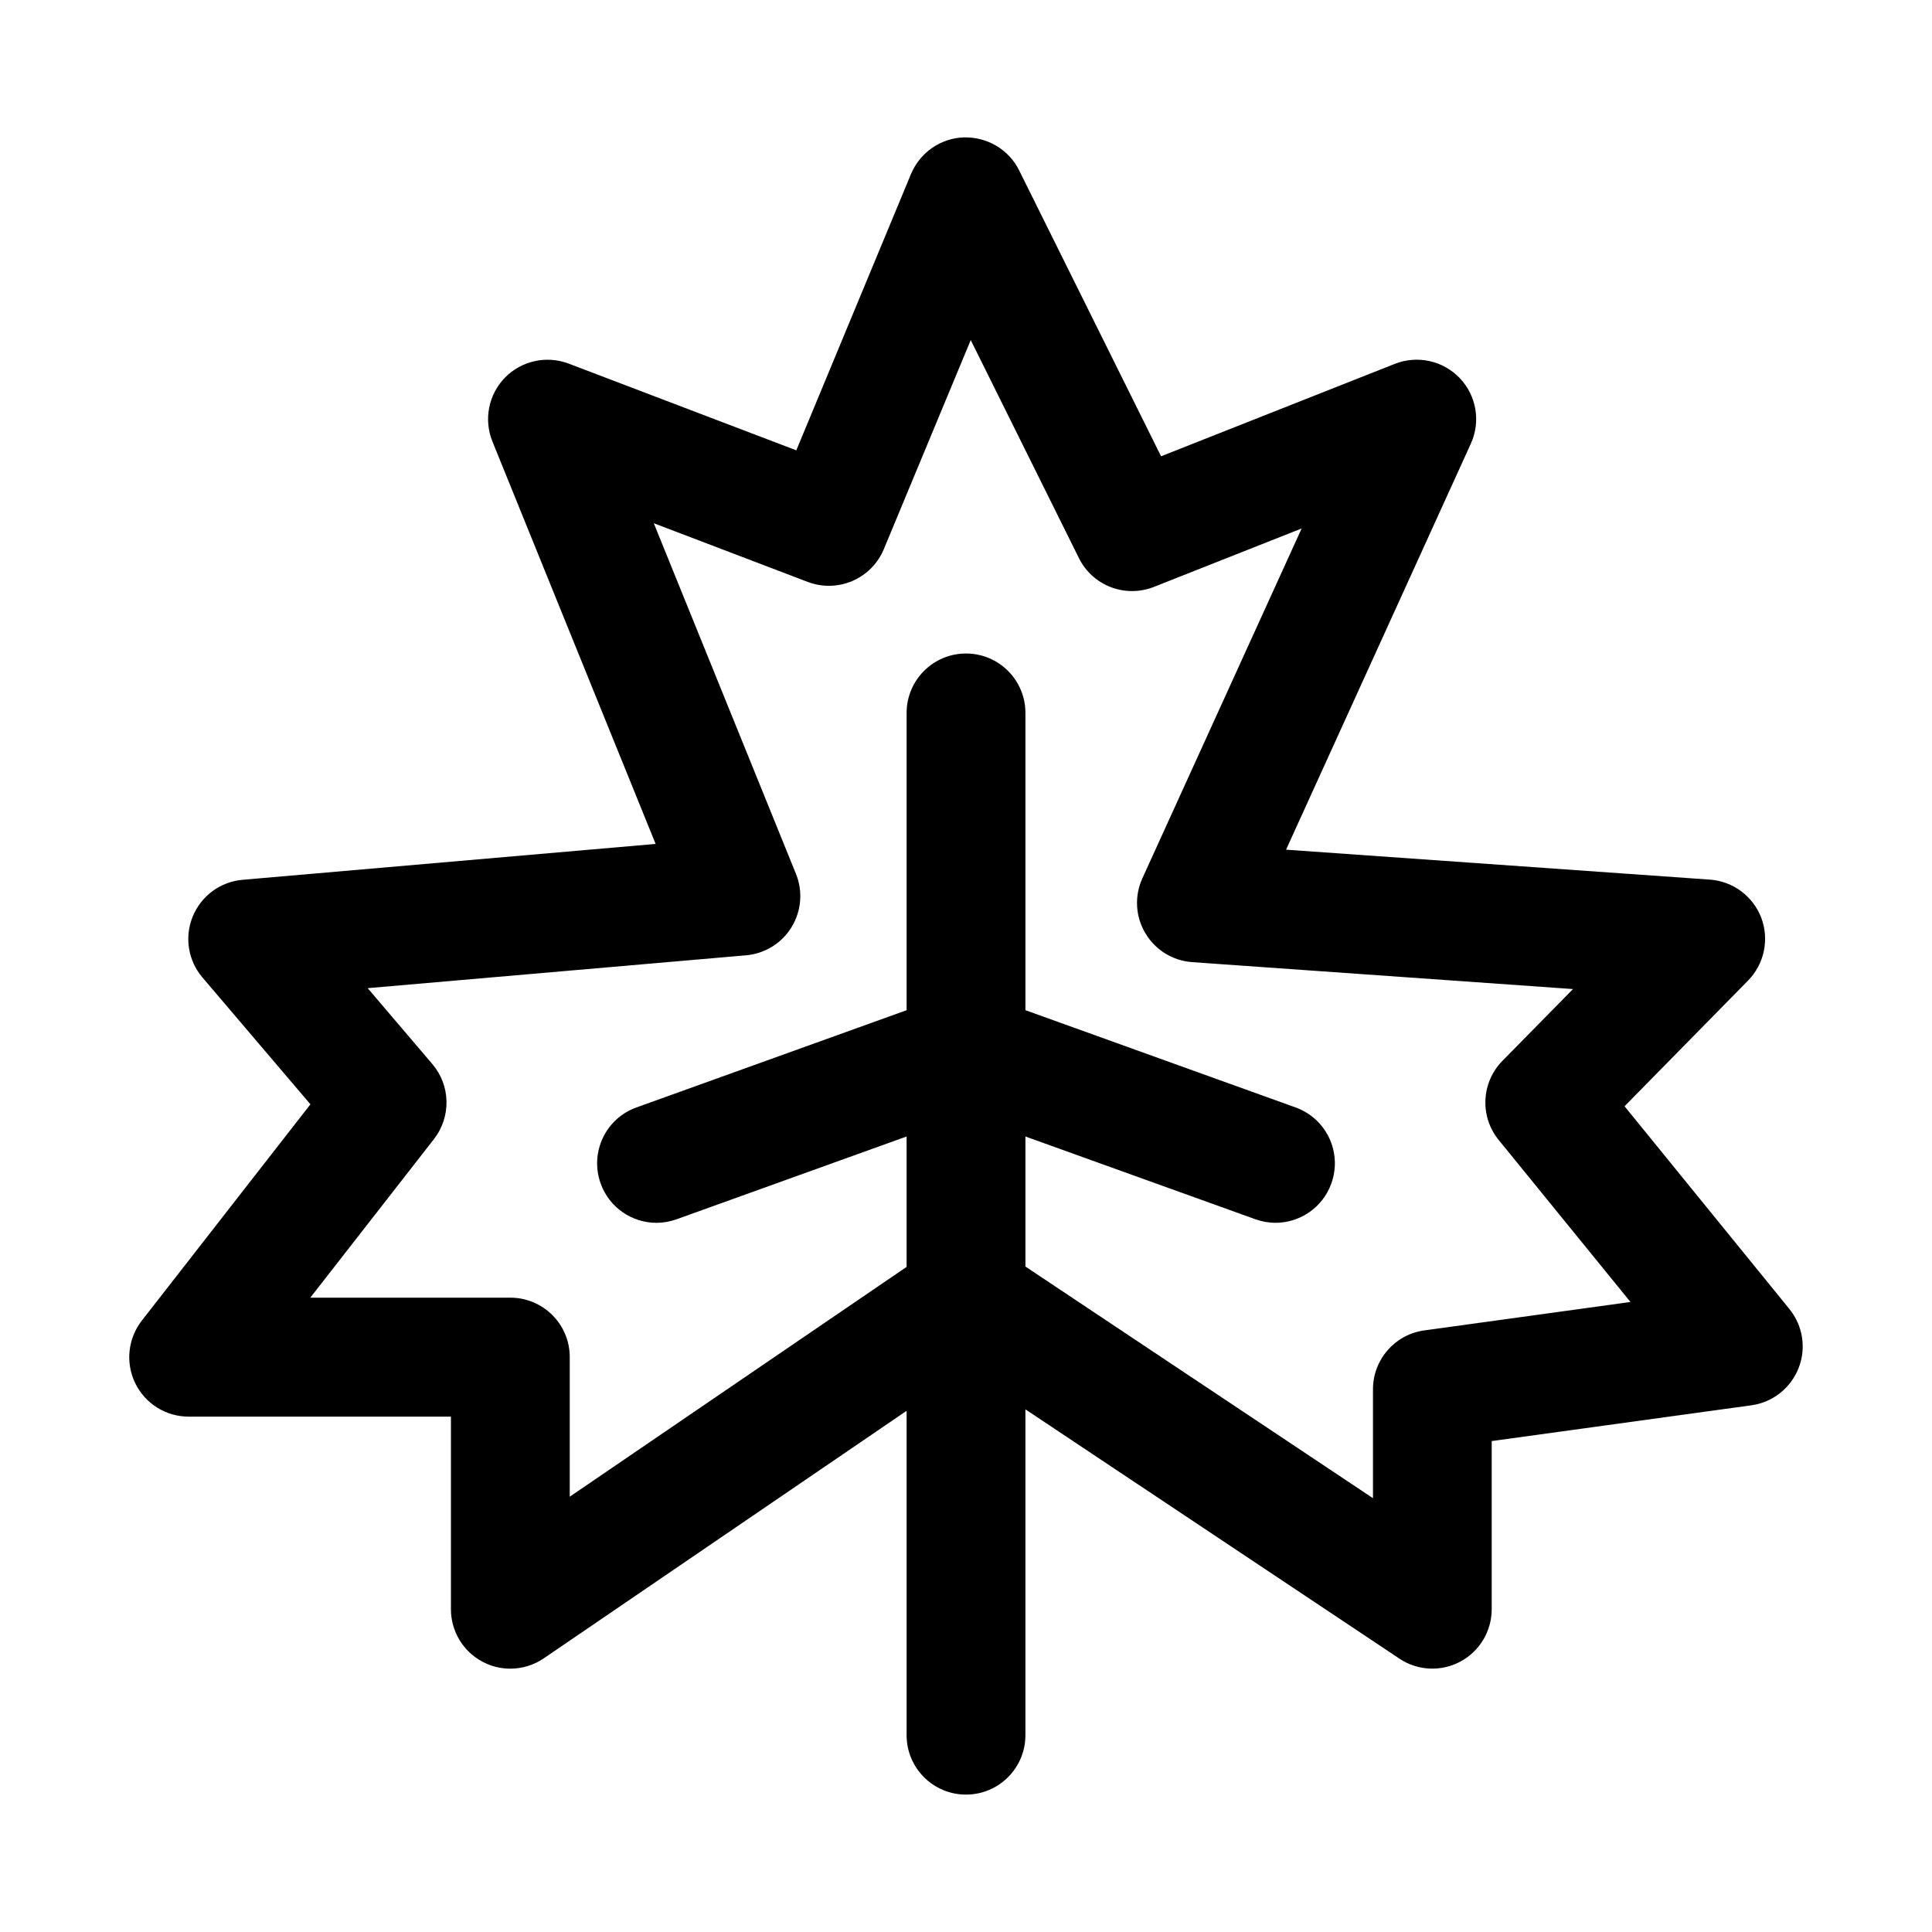 <?xml version="1.0" encoding="UTF-8"?>
<!-- Uploaded to: SVG Find, www.svgrepo.com, Generator: SVG Find Mixer Tools -->
<svg fill="#000000" width="800px" height="800px" version="1.1" viewBox="144 144 512 512" xmlns="http://www.w3.org/2000/svg">
 <path d="m618.2 490.89-43.676-53.719 32.73-33.312c4.297-4.375 5.668-10.863 3.512-16.609-2.188-5.746-7.496-9.699-13.617-10.141l-112.33-7.934 48.965-107.59c2.66-5.84 1.512-12.723-2.93-17.367-4.426-4.66-11.227-6.141-17.207-3.793l-61.953 24.496-37.613-75.777c-2.738-5.527-8.438-8.863-14.625-8.738-6.172 0.203-11.637 4-14.027 9.699l-30.402 73.238-60.316-22.984c-5.891-2.207-12.453-0.789-16.879 3.699-4.375 4.484-5.684 11.129-3.336 16.941l43.25 106.65-109.47 9.508c-5.856 0.504-10.957 4.25-13.195 9.715-2.25 5.449-1.242 11.699 2.582 16.184l28.605 33.598-44.699 57.34c-3.684 4.738-4.359 11.18-1.715 16.594 2.644 5.414 8.141 8.832 14.137 8.832l69.512 0.004v51.043c0 5.84 3.227 11.195 8.391 13.918 2.297 1.227 4.832 1.828 7.352 1.828 3.102 0 6.219-0.93 8.863-2.738l96.152-65.594v85.961c0 8.691 7.039 15.742 15.742 15.742 8.707 0 15.742-7.055 15.742-15.742v-86.355l99.109 66.062c4.832 3.242 11.051 3.527 16.152 0.789 5.117-2.738 8.312-8.078 8.312-13.887v-44.555l68.816-9.477c5.621-0.77 10.406-4.535 12.5-9.824 2.086-5.277 1.172-11.277-2.434-15.699zm-96.762 5.684c-7.777 1.07-13.586 7.731-13.586 15.602v28.859l-92.105-61.387v-34.465l60.93 21.93c1.762 0.629 3.574 0.945 5.336 0.945 6.453 0 12.5-4 14.801-10.422 2.961-8.188-1.289-17.207-9.477-20.152l-71.59-25.773v-78.781c0-8.691-7.039-15.742-15.742-15.742-8.707 0-15.742 7.055-15.742 15.742v78.785l-71.605 25.773c-8.188 2.945-12.422 11.965-9.477 20.152 2.297 6.422 8.344 10.422 14.801 10.422 1.762 0 3.574-0.316 5.336-0.945l60.941-21.934v34.559l-89.27 60.898v-37c0-8.691-7.039-15.742-15.742-15.742h-53.012l32.777-42.035c4.582-5.902 4.41-14.199-0.441-19.883l-17.129-20.105 100.27-8.707c4.961-0.426 9.461-3.195 12.059-7.461 2.613-4.266 3.039-9.508 1.164-14.137l-37.676-92.906 40.809 15.555c7.934 3.008 16.863-0.789 20.152-8.676l23.035-55.418 28.668 57.766c3.621 7.336 12.25 10.66 19.902 7.637l39.125-15.477-42.211 92.715c-2.141 4.691-1.844 10.141 0.805 14.562 2.629 4.441 7.273 7.289 12.422 7.652l100.9 7.133-18.703 19.02c-5.621 5.715-6.062 14.754-0.992 20.973l34.922 42.934z"/>
</svg>